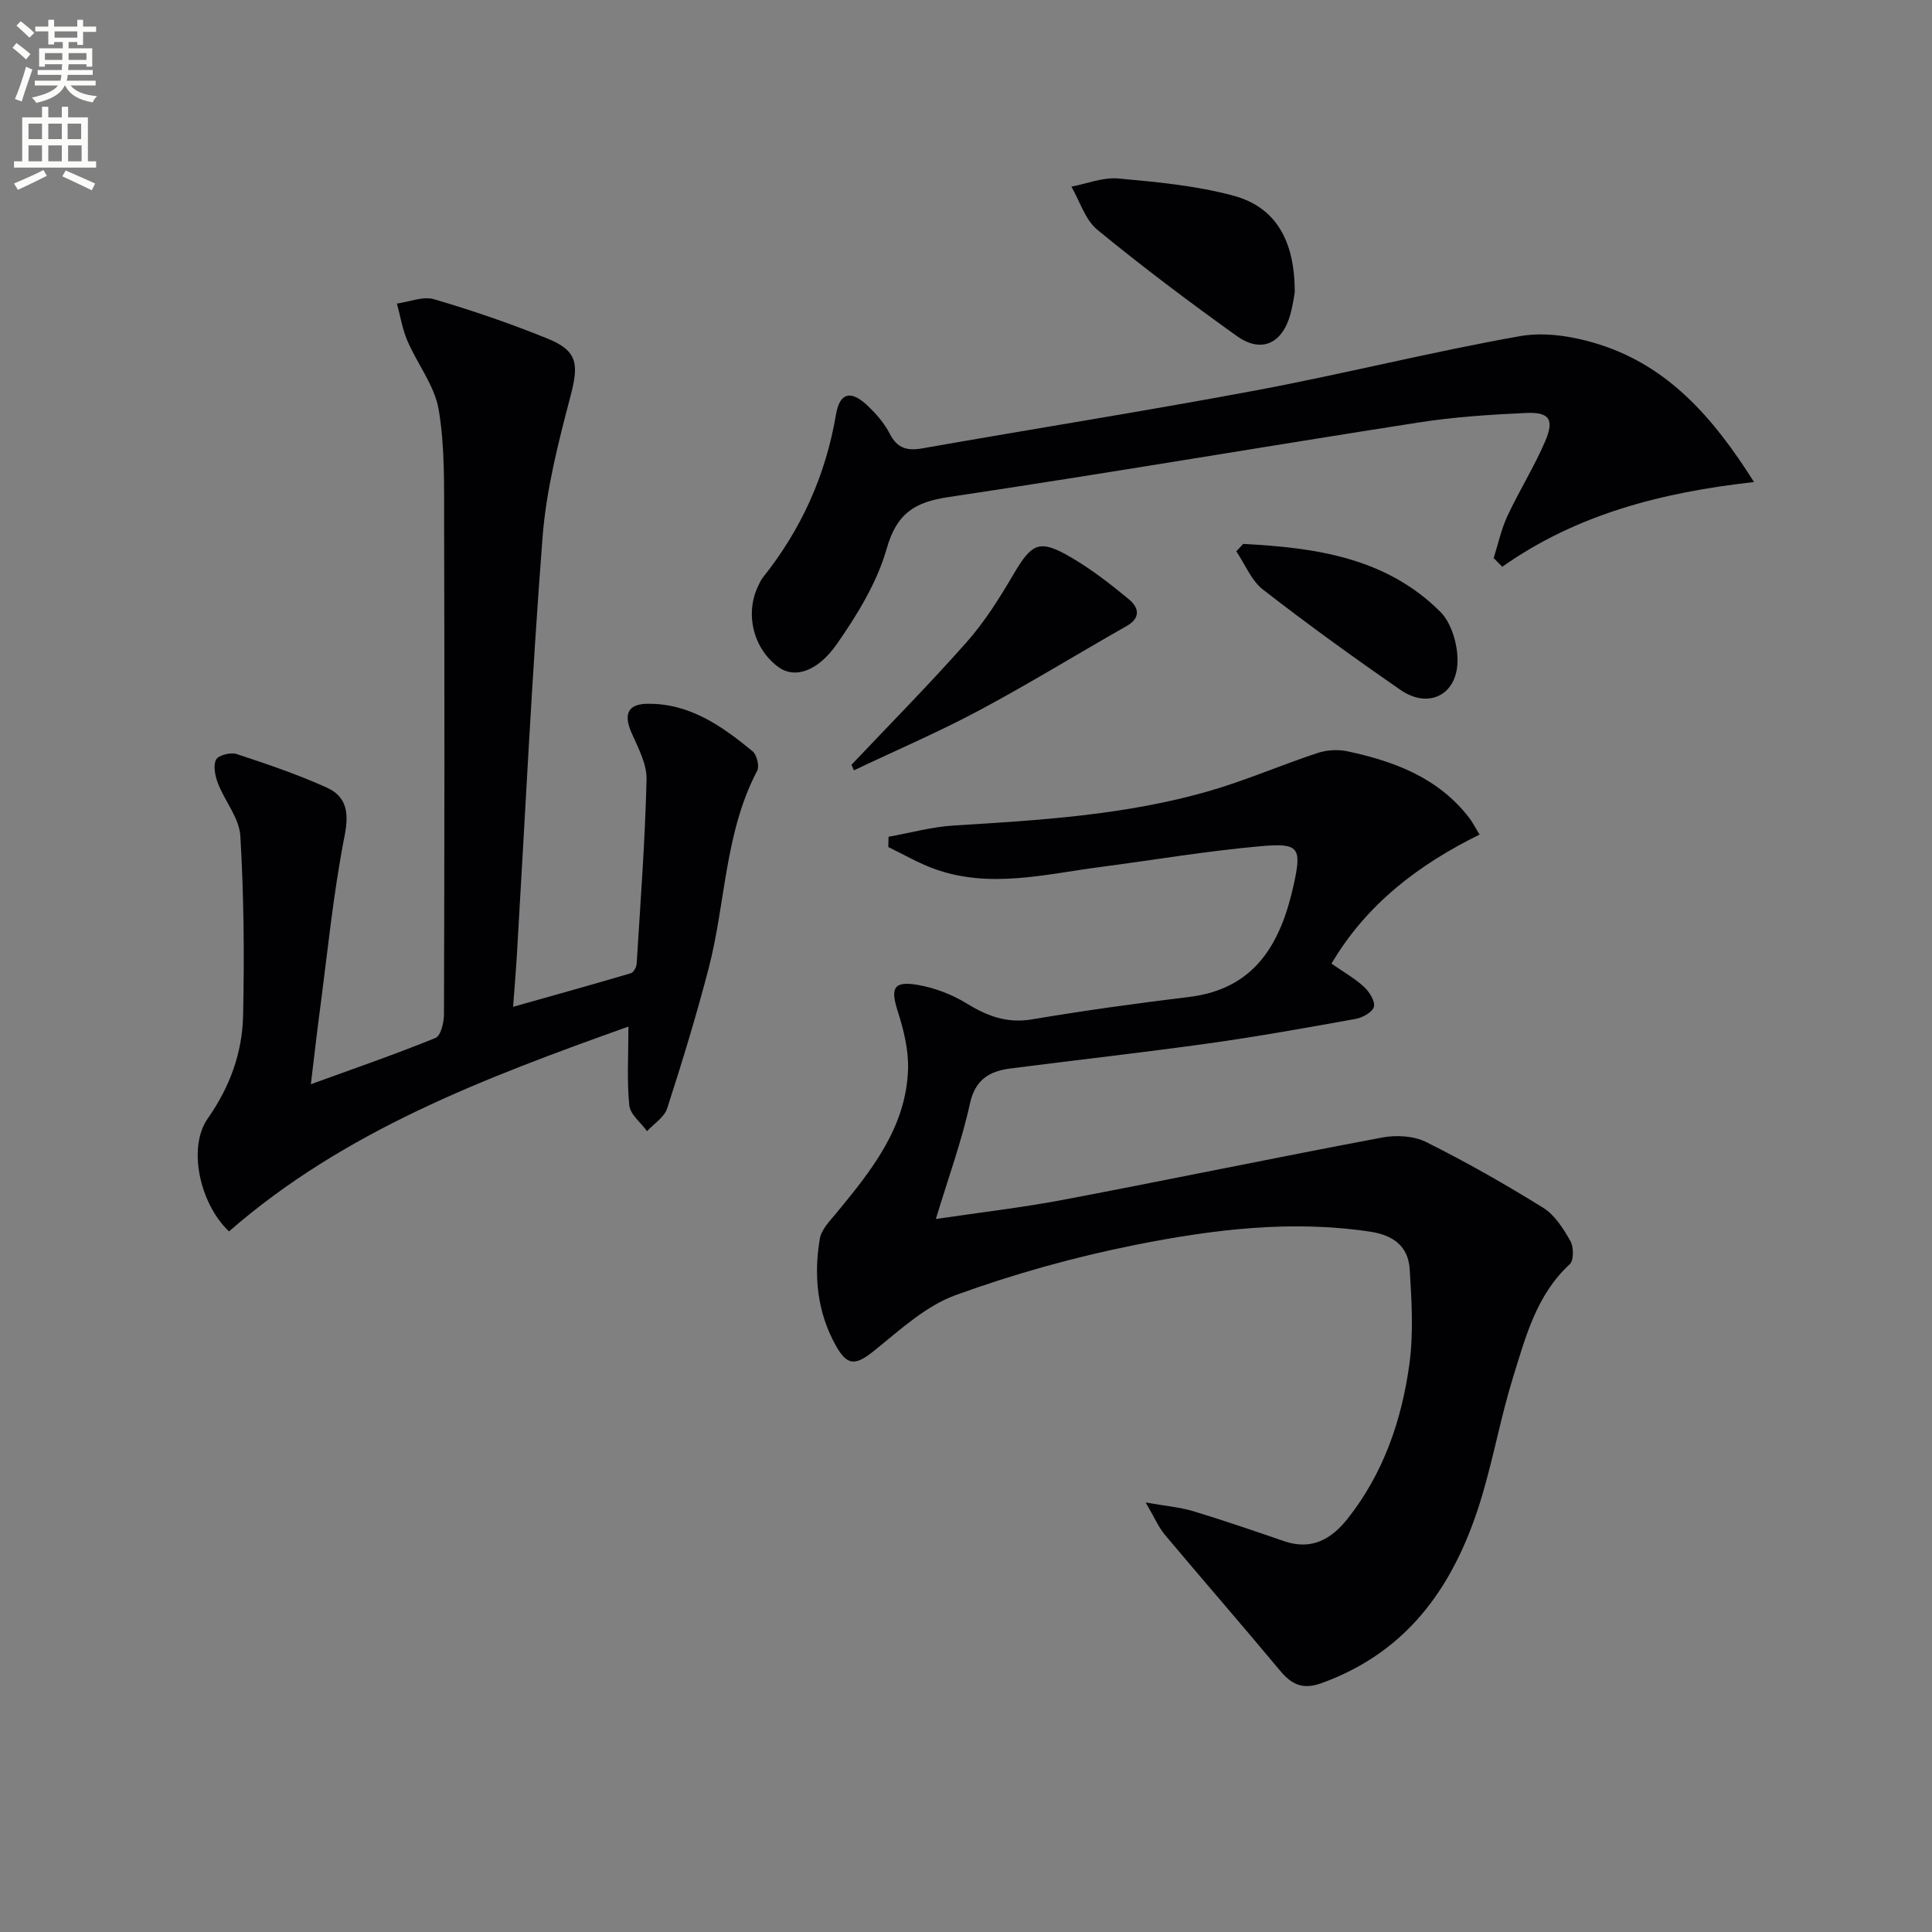<svg enable-background="new 0 0 400 400" viewBox="0 0 400 400" xmlns="http://www.w3.org/2000/svg"><rect x="0" y="0" width="400" height="400" fill="#808080" stroke="none"/><path d="m2.6 9.9.8-1c.9.7 1.9 1.4 2.9 2.3l-.9 1.1c-1.1-1-2-1.8-2.8-2.4zm.5 10.6c.9-2.1 1.6-4.3 2.3-6.7.4.2.8.4 1.3.6-.7 2.1-1.5 4.3-2.2 6.6zm.3-15.2.9-.9c1 .8 2 1.6 2.8 2.4l-1 1c-.9-.9-1.8-1.7-2.7-2.5zm12.6-1.2h1.2v1.4h2.7v1.1h-2.7v2.7h-1.2v-.6h-1.8v1.3h4.9v3.8h-1.2v-.5h-3.7c0 .4-.1.9-.1 1.2h5.1v1h-5.2c0 .5-.1.9-.2 1.2h6v1h-5.2c1.1 1.3 2.9 2 5.5 2.2-.4.4-.7.8-.9 1.3-2.9-.5-4.8-1.6-5.7-3.5h-.1c-.8 1.7-2.7 2.9-5.9 3.6-.2-.4-.6-.8-.9-1.1 2.8-.6 4.6-1.4 5.4-2.5h-4.8v-1h5.3c.1-.3.2-.7.2-1.2h-4.9v-1h5c0-.4 0-.8.1-1.2h-3.6v.5h-1.2v-3.8h4.9v-1.3h-1.8v.5h-1.2v-2.7h-2.7v-1h2.7v-1.4h1.2v1.4h4.8zm-6.7 8.3h3.6c0-.4 0-.9 0-1.4h-3.6zm1.9-4.6h4.8v-1.3h-4.7v1.3zm6.7 3.2h-3.7v1.4h3.7z" fill="#fbfcfa"/><path d="m8.7 22.1h1.3v2.2h2.8v-2.2h1.3v2.2h4.1v9.1h1.7v1.3h-17v-1.3h1.7v-9.1h4.1zm.3 13.1.7 1.2c-1.8.9-3.8 1.9-6 2.9-.2-.4-.5-.8-.8-1.3 2.3-1 4.4-1.9 6.1-2.8zm-3.1-6.4h2.8v-3.2h-2.8zm0 4.6h2.8v-3.3h-2.8zm4.1-4.6h2.8v-3.2h-2.8zm0 4.6h2.8v-3.3h-2.8zm3.6 1.9c2.1.9 4.1 1.8 6.1 2.7l-.7 1.4c-2.2-1.1-4.2-2-6.1-2.9zm3.2-9.7h-2.8v3.2h2.8zm-2.7 7.8h2.8v-3.3h-2.8z" fill="#fbfcfa"/><g fill="#010104"><path d="m193.76 252.38c9.31-1.38 17.99-2.38 26.56-4.01 21.97-4.17 43.87-8.73 65.86-12.86 2.9-.55 6.51-.35 9.08.93 8.29 4.14 16.37 8.73 24.24 13.62 2.4 1.49 4.17 4.31 5.63 6.87.71 1.24.73 4.02-.13 4.81-6.89 6.35-9.12 14.99-11.72 23.35-2.5 8.07-4.02 16.44-6.42 24.54-5.3 17.84-14.78 32.19-33.29 38.86-3.88 1.4-6.17.26-8.58-2.64-7.85-9.43-15.92-18.68-23.81-28.08-1.32-1.57-2.14-3.57-3.98-6.7 4.23.75 7.15.99 9.9 1.82 6.31 1.91 12.55 4.06 18.78 6.2 5.63 1.93 9.73-.39 13.09-4.61 7.44-9.38 11.22-20.38 12.82-31.99.89-6.47.48-13.18.07-19.74-.3-4.69-3.36-7.03-8.21-7.75-16.41-2.46-32.61-.44-48.57 2.74-12.62 2.52-25.16 6.01-37.25 10.41-6.13 2.23-11.42 7.12-16.65 11.35-3.93 3.17-5.66 3.51-8.12-.89-3.86-6.91-4.63-14.49-3.32-22.17.33-1.91 2.08-3.66 3.42-5.29 7.25-8.79 14.43-17.7 14.84-29.75.13-3.98-.89-8.14-2.12-11.99-1.56-4.85-.9-6.37 4.17-5.49 3.5.61 7.07 1.98 10.1 3.84 4.26 2.61 8.33 4.16 13.51 3.29 10.79-1.82 21.65-3.32 32.52-4.64 13.79-1.67 19-11.23 21.64-23.11 1.74-7.83 1.17-8.8-6.72-8.11-11.22.99-22.37 2.88-33.55 4.35-11.3 1.49-22.62 4.44-33.95.41-3.35-1.19-6.47-3.03-9.69-4.58.02-.71.04-1.42.06-2.13 4.51-.8 8.99-2.06 13.53-2.33 17.76-1.08 35.53-2.16 52.72-7.1 7.64-2.2 14.99-5.41 22.56-7.91 1.91-.63 4.23-.77 6.2-.35 9.75 2.08 18.85 5.5 25.22 13.8.6.77 1.04 1.67 2.13 3.44-12.59 6.2-23.4 14.39-30.66 26.72 2.42 1.69 4.76 3 6.69 4.77 1.12 1.02 2.36 2.94 2.1 4.14-.23 1.09-2.33 2.27-3.77 2.53-10.12 1.83-20.25 3.64-30.43 5.07-13.65 1.91-27.35 3.43-41.02 5.19-4.36.56-7.34 2.25-8.44 7.34-1.7 7.75-4.45 15.26-7.04 23.83z"/><path d="m64.36 224.48c9.1-3.31 17.55-6.22 25.81-9.59 1.09-.44 1.75-3.2 1.75-4.88.1-33.81.13-67.63.03-101.44-.02-7.93.18-15.98-1.12-23.74-.84-4.97-4.4-9.43-6.47-14.24-1.05-2.44-1.48-5.15-2.18-7.74 2.58-.35 5.4-1.57 7.68-.9 7.95 2.34 15.82 5.03 23.5 8.15 6.28 2.55 6.49 5.31 4.75 11.94-2.52 9.58-5.02 19.36-5.78 29.19-2.24 28.99-3.62 58.05-5.35 87.08-.19 3.12-.46 6.22-.75 10.14 8.63-2.44 16.53-4.63 24.4-6.96.55-.16 1.14-1.25 1.18-1.94.79-12.73 1.75-25.45 2.05-38.19.08-3.22-1.78-6.59-3.14-9.72-1.66-3.83-.69-5.89 3.35-5.93 8.74-.1 15.4 4.62 21.73 9.82.89.73 1.47 3.09.97 4.04-6.74 12.81-6.52 27.28-10.03 40.83-2.54 9.78-5.5 19.46-8.61 29.08-.59 1.83-2.73 3.16-4.16 4.72-1.29-1.78-3.49-3.46-3.68-5.35-.52-5.09-.18-10.27-.18-16.31-29.95 10.69-58.86 21.62-82.7 42.41-6.04-5.71-8.62-17.36-4.4-23.37 4.58-6.54 7.16-13.61 7.32-21.32.27-12.39.16-24.83-.57-37.19-.22-3.69-3.19-7.16-4.62-10.85-.59-1.53-1.04-3.63-.42-4.93.44-.91 3.02-1.59 4.25-1.18 6.28 2.06 12.58 4.2 18.6 6.91 4.08 1.83 4.75 5.02 3.8 9.89-2.4 12.18-3.59 24.61-5.23 36.94-.6 4.52-1.11 9.09-1.78 14.63z"/><path d="m363.15 99.8c-19.24 2.16-36.73 6.69-52.12 17.54-.59-.6-1.19-1.19-1.78-1.79.93-2.93 1.57-5.99 2.86-8.75 2.45-5.26 5.58-10.21 7.84-15.53 1.89-4.45.8-5.99-3.99-5.77-7.46.34-14.95.83-22.32 1.98-32.45 5.06-64.82 10.58-97.3 15.44-7.05 1.05-10.7 3.42-12.77 10.7-1.99 6.99-6.06 13.62-10.27 19.67-4.1 5.9-8.85 7.14-11.99 4.92-5.29-3.73-7.17-11.07-4.33-16.91.29-.6.56-1.23.97-1.74 7.94-9.94 12.99-21.13 15.13-33.72.77-4.56 3.07-5.13 6.51-1.88 1.79 1.69 3.51 3.66 4.62 5.83 1.58 3.1 3.65 3.59 6.85 3.02 23.02-4.06 46.12-7.7 69.1-12.01 18.25-3.42 36.29-7.98 54.57-11.21 5.27-.93 11.33.1 16.53 1.77 14.13 4.54 23.41 14.99 31.89 28.44z"/><path d="m268.06 60.54c-.09.49-.35 2.46-.85 4.36-1.67 6.24-6.03 8.32-11.14 4.67-9.84-7.04-19.53-14.32-28.88-22-2.53-2.08-3.62-5.91-5.37-8.93 3.23-.61 6.53-1.97 9.69-1.69 8.01.73 16.15 1.48 23.88 3.57 8.68 2.35 12.71 9.22 12.67 20.02z"/><path d="m176.29 158.34c7.98-8.44 16.16-16.7 23.84-25.39 3.7-4.18 6.75-9.02 9.59-13.86 3.92-6.69 5.42-7.54 12-3.71 4.26 2.48 8.2 5.55 12.01 8.7 1.98 1.64 2.58 3.8-.48 5.54-10.23 5.8-20.25 11.98-30.62 17.51-8.42 4.49-17.21 8.26-25.84 12.36-.17-.38-.33-.77-.5-1.15z"/><path d="m257.39 112.61c14.88.78 29.51 2.78 40.81 14.05 2.35 2.35 3.63 6.85 3.56 10.32-.15 6.98-6.07 9.81-11.77 5.88-9.67-6.68-19.22-13.58-28.5-20.79-2.43-1.89-3.72-5.25-5.53-7.93.48-.51.95-1.02 1.43-1.53z"/></g></svg>